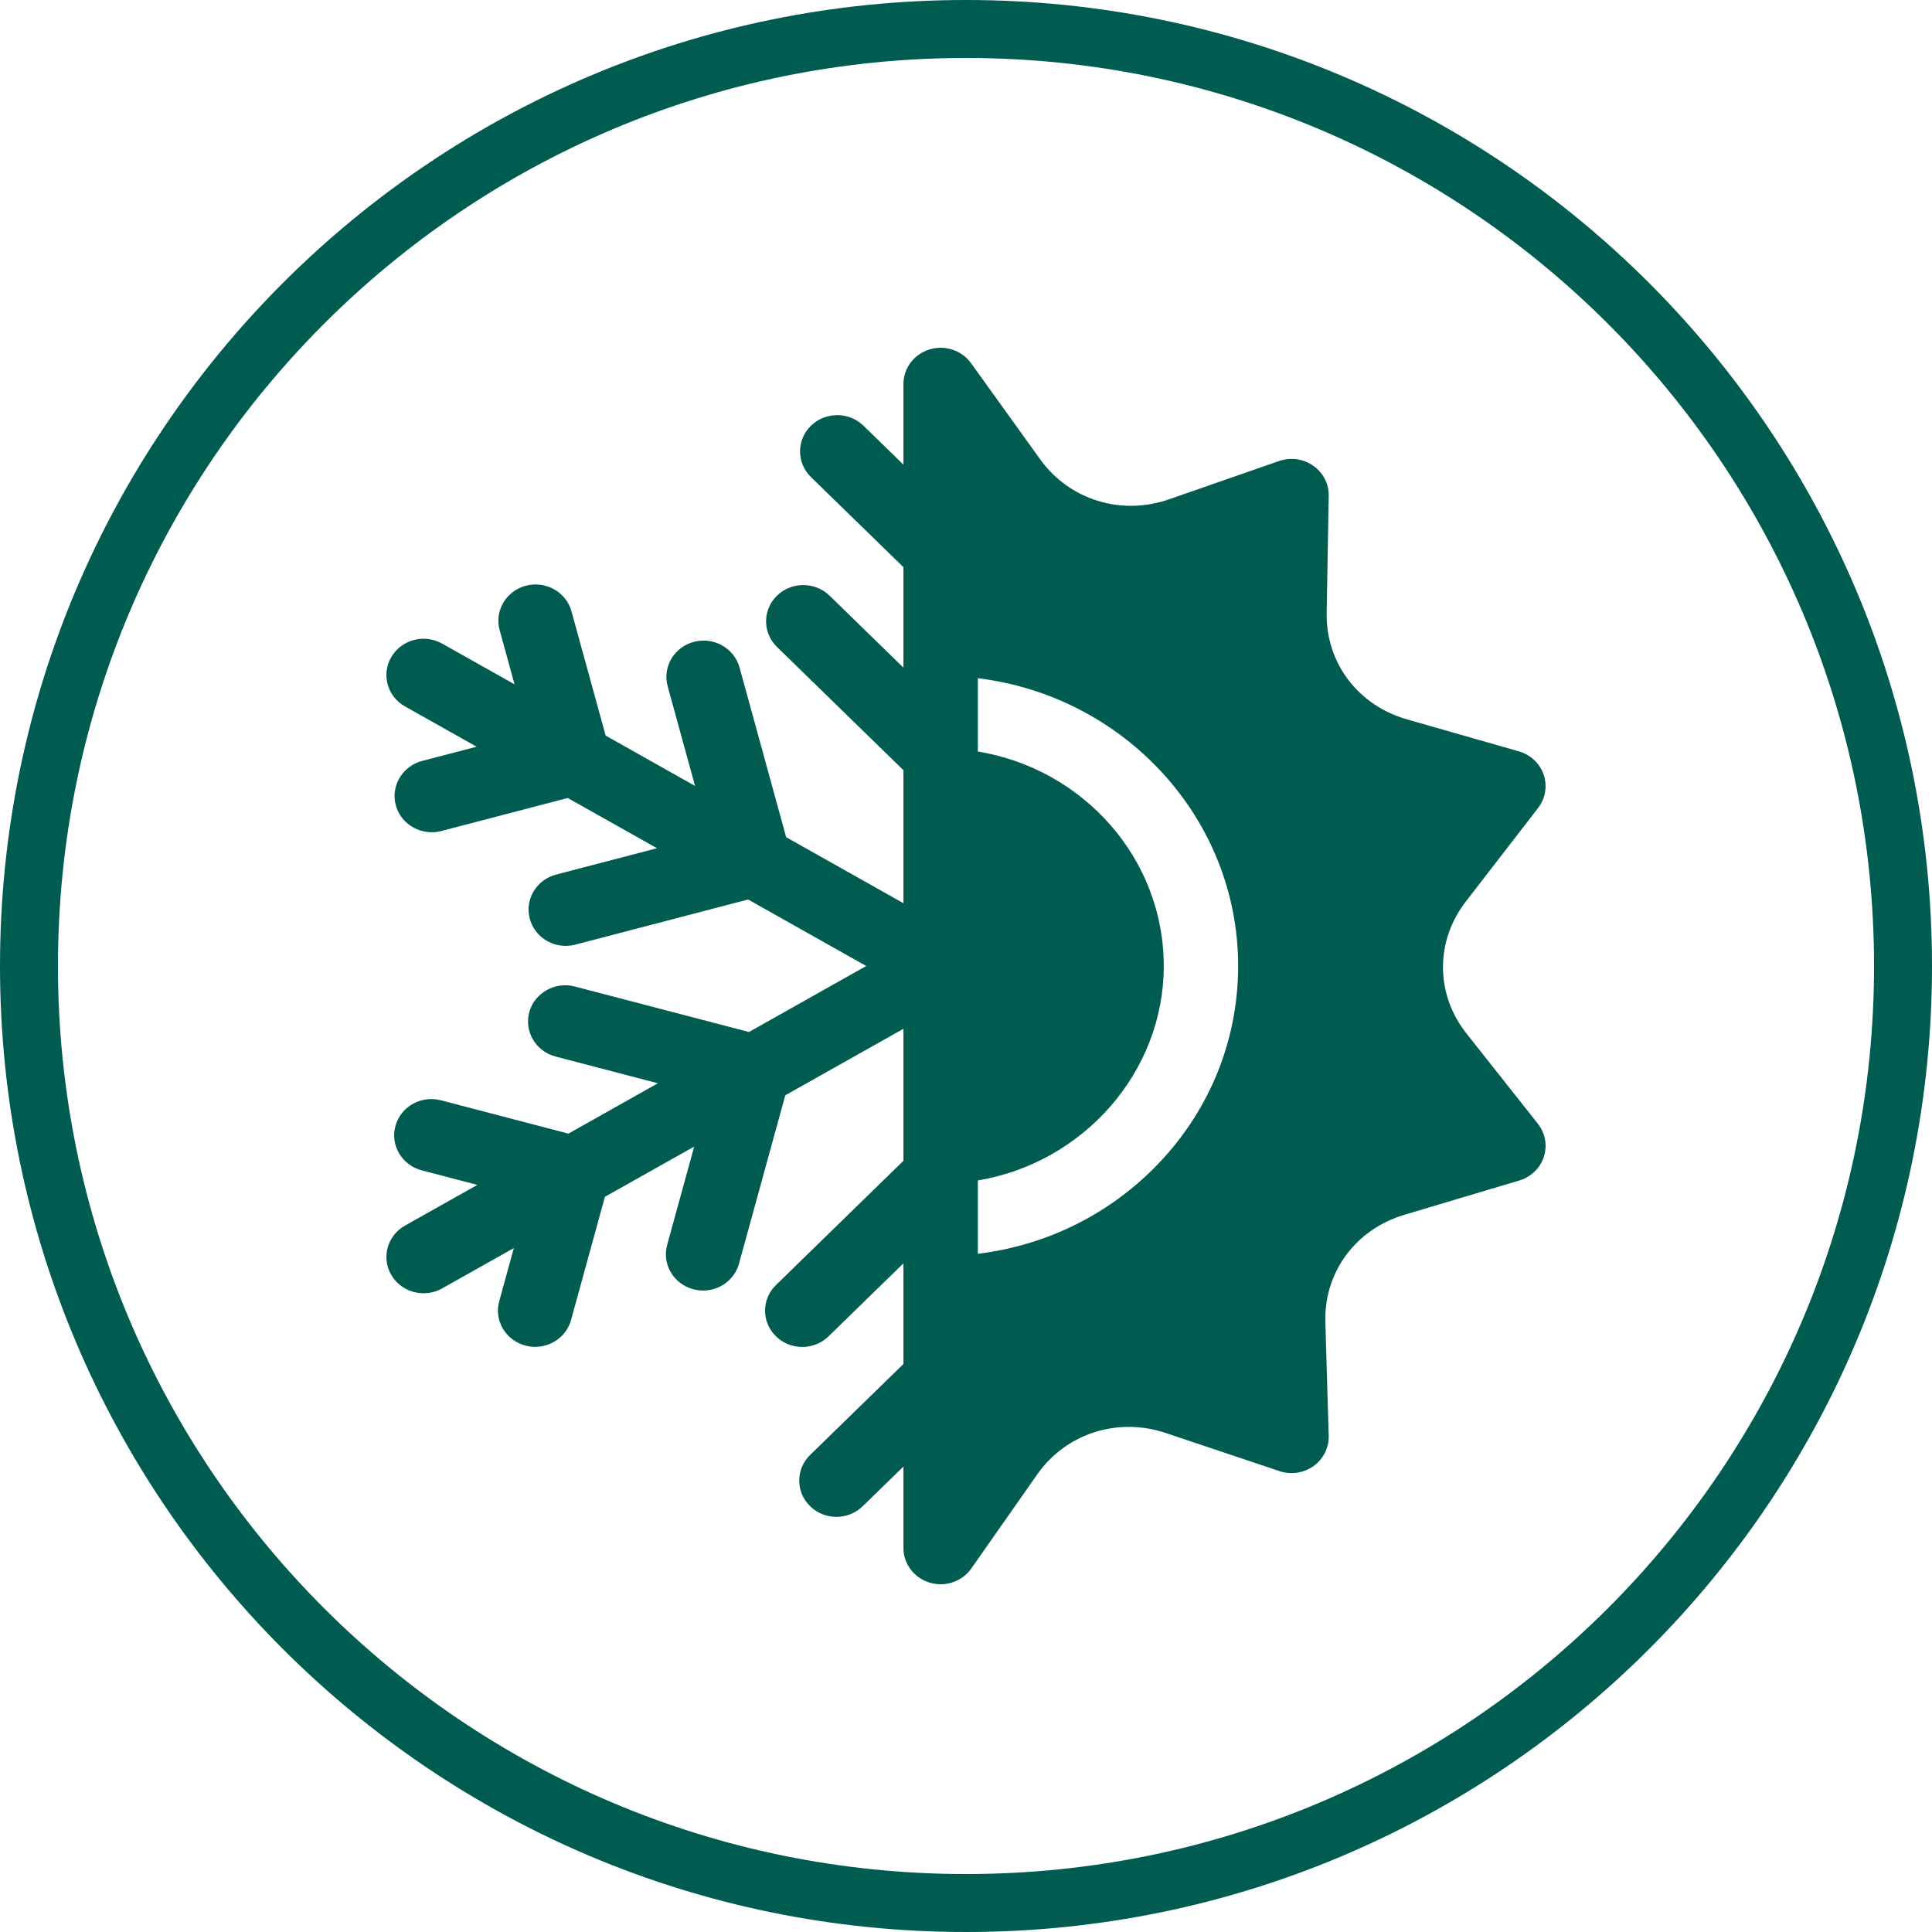 <svg width="50" height="50" viewBox="0 0 50 50" fill="none" xmlns="http://www.w3.org/2000/svg">
<path fill-rule="evenodd" clip-rule="evenodd" d="M25 48.5C37.979 48.5 48.5 37.979 48.5 25C48.5 12.021 37.979 1.5 25 1.5C12.021 1.5 1.5 12.021 1.5 25C1.5 37.979 12.021 48.5 25 48.5ZM25 50C38.807 50 50 38.807 50 25C50 11.193 38.807 0 25 0C11.193 0 0 11.193 0 25C0 38.807 11.193 50 25 50Z" fill="#005C51"/>
<path d="M37.953 26.748C37.149 25.732 37.141 24.361 37.933 23.335L39.806 20.91C39.996 20.664 40.05 20.343 39.951 20.051C39.852 19.758 39.612 19.532 39.309 19.445L36.408 18.616C35.145 18.255 34.311 17.15 34.334 15.867L34.387 12.831C34.393 12.523 34.243 12.232 33.986 12.053C33.729 11.873 33.399 11.828 33.101 11.931L30.255 12.922C29.015 13.354 27.674 12.937 26.919 11.886L25.131 9.4C24.89 9.065 24.454 8.92 24.054 9.044C23.653 9.167 23.381 9.529 23.381 9.938V12.025L22.348 11.019C21.973 10.652 21.363 10.652 20.987 11.019C20.611 11.385 20.611 11.979 20.987 12.346L23.381 14.679V17.279L21.47 15.416C21.094 15.05 20.484 15.05 20.108 15.416C19.732 15.783 19.732 16.377 20.108 16.743L23.381 19.933V23.375L20.346 21.667L19.139 17.274C19.001 16.773 18.473 16.477 17.96 16.61C17.446 16.745 17.142 17.259 17.279 17.76L17.988 20.34L15.674 19.037L14.79 15.821C14.652 15.321 14.124 15.024 13.611 15.158C13.098 15.292 12.793 15.807 12.931 16.307L13.316 17.71L11.444 16.657C10.983 16.397 10.395 16.551 10.129 17C9.863 17.449 10.021 18.023 10.481 18.282L12.335 19.325L10.925 19.693C10.412 19.828 10.107 20.342 10.244 20.843C10.36 21.262 10.748 21.538 11.174 21.538C11.256 21.538 11.34 21.528 11.423 21.506L14.693 20.652L17.003 21.952L14.392 22.634C13.879 22.768 13.574 23.283 13.712 23.783C13.827 24.202 14.216 24.479 14.641 24.479C14.723 24.479 14.807 24.468 14.89 24.447L19.361 23.279L22.418 25L19.384 26.708L14.877 25.531C14.364 25.397 13.836 25.694 13.698 26.194C13.561 26.695 13.866 27.209 14.379 27.343L17.026 28.035L14.711 29.338L11.413 28.476C10.899 28.342 10.371 28.639 10.234 29.139C10.096 29.64 10.401 30.154 10.914 30.288L12.354 30.665L10.482 31.718C10.021 31.977 9.863 32.551 10.129 33C10.307 33.301 10.631 33.469 10.964 33.469C11.127 33.469 11.293 33.429 11.444 33.343L13.298 32.3L12.92 33.675C12.782 34.175 13.087 34.69 13.601 34.824C13.684 34.846 13.768 34.856 13.85 34.856C14.275 34.856 14.664 34.58 14.779 34.16L15.655 30.973L17.966 29.673L17.266 32.218C17.128 32.719 17.433 33.233 17.947 33.367C18.03 33.389 18.114 33.399 18.196 33.399C18.621 33.399 19.01 33.123 19.125 32.704L20.323 28.346L23.381 26.625V30.041L20.082 33.257C19.706 33.623 19.706 34.217 20.082 34.584C20.27 34.767 20.516 34.859 20.762 34.859C21.009 34.859 21.255 34.767 21.443 34.584L23.381 32.695V35.3L20.966 37.654C20.59 38.021 20.59 38.615 20.966 38.981C21.154 39.165 21.4 39.256 21.646 39.256C21.893 39.256 22.139 39.165 22.327 38.981L23.381 37.954V40.062C23.381 40.473 23.656 40.837 24.059 40.958C24.153 40.986 24.248 41 24.343 41C24.655 41 24.955 40.852 25.138 40.591L26.843 38.158C27.586 37.099 28.922 36.668 30.166 37.085L33.112 38.072C33.41 38.172 33.74 38.123 33.995 37.941C34.249 37.758 34.396 37.466 34.387 37.158L34.3 34.213C34.262 32.93 35.082 31.816 36.341 31.44L39.319 30.551C39.621 30.461 39.859 30.232 39.955 29.939C40.05 29.646 39.992 29.325 39.799 29.081L37.953 26.748ZM29.849 30.248C28.62 31.473 27.029 32.239 25.306 32.448V30.55C28.025 30.097 30.118 27.759 30.118 25C30.118 22.215 28.034 19.897 25.306 19.449V17.552C29.099 18.015 32.043 21.179 32.043 25C32.043 26.973 31.264 28.837 29.849 30.248Z" fill="#005C51"/>
</svg>
